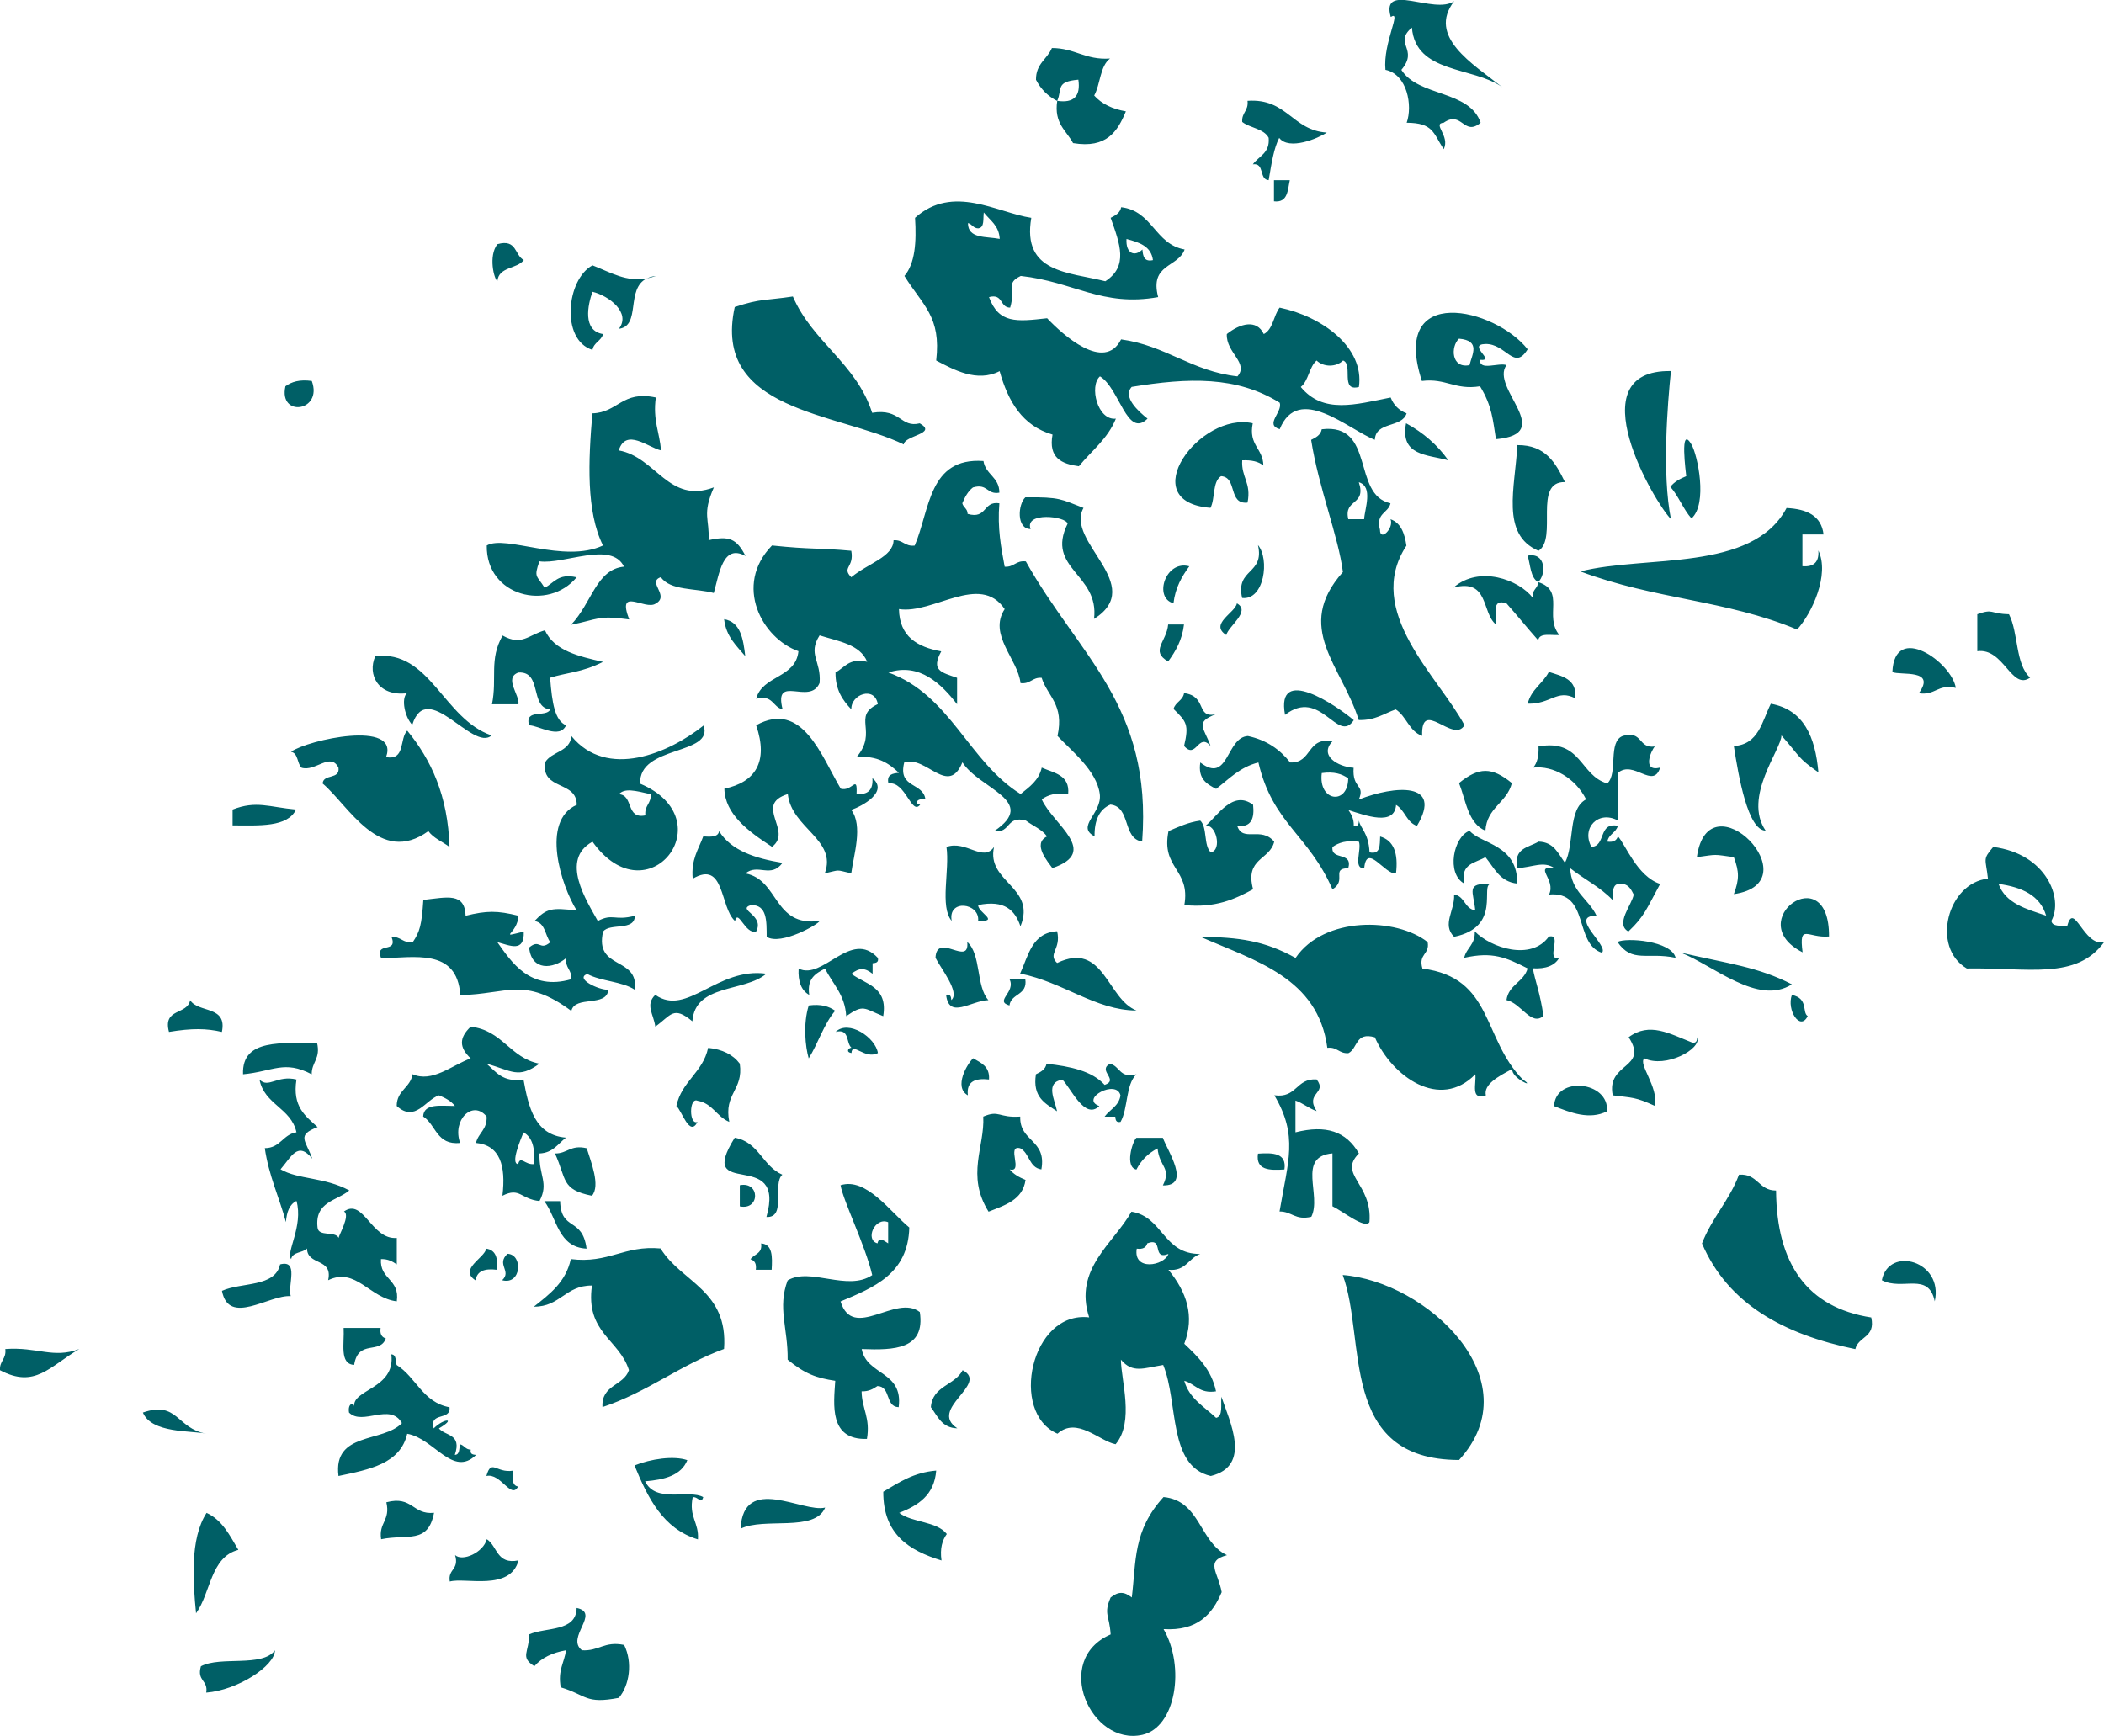 <?xml version="1.0" encoding="UTF-8"?><svg id="Calque_1" xmlns="http://www.w3.org/2000/svg" viewBox="0 0 245.78 202.82"><defs><style>.cls-1{fill:#005f66;}</style></defs><path class="cls-1" d="m103.75,142.79v2.47c-.55-.38-1.11-.74-1.24,0-1.5-.39-.32-3.12,1.24-2.47m1.23,21.61c.55-4.25-3.73-3.68-4.32-6.79,3.85.15,7.44.03,6.79-4.32-2.8-2.18-7.8,3.43-9.26-1.24,3.91-1.64,7.89-3.23,8.03-8.64-2.22-1.82-5.03-5.9-8.03-4.94.35,1.94,2.88,6.99,3.7,10.5-2.89,1.96-7.25-.96-9.88.62-1.21,3.21.05,5.61,0,9.26,2.05,1.68,3.34,2.13,5.56,2.47-.18,2.78-.74,6.92,3.7,6.79.43-2.48-.6-3.52-.62-5.56.84.03,1.36-.29,1.85-.62,1.59.06.88,2.41,2.47,2.47m-36.43-30.25c-1.89-.45-2.26.63-3.71.61,1.37,2.99.69,4.22,4.32,4.94,1.02-1.2-.13-3.98-.61-5.55m20.99,8.03c2.38.12.66-3.87,1.86-4.94-2.31-.99-2.75-3.84-5.56-4.32-4.68,7.48,6.07.96,3.7,9.26m28.41-5.56c1.68.44-.44-2.91,1.24-2.47,1.09.56,1.02,2.27,2.47,2.47.64-3.52-2.57-3.2-2.47-6.17-2.56.17-2.41-.81-4.32,0,.19,3.53-2.04,6.84.62,11.11,1.91-.76,3.99-1.36,4.32-3.71-.73-.3-1.4-.66-1.85-1.23m-22.23-29.02c-5.43.69-4.67-4.8-8.64-5.56,1.47-1.2,2.95.62,4.33-1.23-3.19-.53-5.99-1.42-7.41-3.71-.1.72-.98.67-1.85.62-.55,1.51-1.44,2.68-1.23,4.94,3.77-2.22,3.15,3.34,4.94,4.94.37-1.48,1.19,1.61,2.47,1.23,1.03-1.94-2.3-2.52-.62-3.09,1.91-.06,1.84,1.87,1.85,3.71,1.68,1.06,6.13-1.52,6.18-1.85m53.11-9.26c-1.53-1.85-3.67.12-4.32-1.85,1.63.19,2.03-.85,1.85-2.47-2.38-1.78-4.16,1.32-5.56,2.47,1.21-.3,1.99,2.83.62,3.09-.86-.79-.38-2.92-1.23-3.71-1.44.2-2.55.74-3.71,1.23-.9,4.4,2.59,4.41,1.85,8.64,3.65.36,5.89-.69,8.03-1.85-.99-3.66,1.96-3.39,2.47-5.56m-113.63-8.64c1.61.51,3.39-1.87,4.32,0,.19,1.43-1.78.68-1.85,1.85,3.01,2.53,6.66,9.67,12.35,5.56.6.83,1.65,1.23,2.47,1.85-.18-5.99-2.15-10.2-4.94-13.59-.93.92-.18,3.52-2.47,3.09,1.59-4.37-9.12-2.03-11.11-.62.86.16.7,1.36,1.23,1.85m54.96,9.26c2.5-1.88-2.2-4.91,1.85-6.17.43,4,5.78,5.31,4.32,9.26,1.9-.43,1.19-.43,3.09,0,.27-2.11,1.41-5.56,0-7.41,1.26-.43,4.41-2.12,2.47-3.71.11,1.35-.5,1.97-1.85,1.85.11-2.37-.51-.22-1.85-.62-2.25-3.79-4.48-10.39-9.88-7.41,1.47,4.29-.11,6.66-3.71,7.41.06,2.95,2.76,4.97,5.56,6.79m146.97-19.76c-1.74-1.56-1.35-5.23-2.47-7.41-2.31-.06-1.76-.69-3.7,0v4.32c3.11-.42,3.98,4.63,6.17,3.09m-57.43-14.82c2.28-1.43-.68-8.1,3.09-8.03-1.08-2.21-2.24-4.35-5.56-4.32-.25,4.96-1.99,10.44,2.47,12.35M23.47,194.67c-.51,1.74.87,1.6.62,3.08,3.65-.28,8-3.1,8.03-4.94-1.5,2.01-6.36.64-8.65,1.86m36.44-22.85c-1.94.31-2.52-1.45-3.09.62,1.68-.39,2.89,2.79,3.7,1.23-.72-.1-.67-.98-.61-1.85m15.44,1.24c2.29-.18,4.24-.7,4.94-2.47-1.58-.54-4.25-.16-6.17.62,1.56,3.78,3.31,7.39,7.41,8.64.14-1.99-1.09-2.61-.61-4.94.69-.06.96.9,1.23,0-1.63-.94-5.57.76-6.79-1.85m-58.67-8.03c1.02,2.44,5.63,2.09,7.41,2.47-3.48-.6-3.33-3.89-7.41-2.47m116.1-19.15c.72.1,1.1-.14,1.23-.62,2-.76.47,2,2.47,1.24-.49,1.39-4.14,2.04-3.7-.62m9.26,19.76c-1.37-1.3-3.12-2.23-3.71-4.32,1.29.35,1.76,1.53,3.71,1.23-.54-2.55-2.12-4.05-3.71-5.56,1.24-3.23.29-6.03-1.85-8.64,2.05.2,2.34-1.37,3.71-1.85-4.35.03-4.31-4.34-8.03-4.94-2.05,3.69-6.79,6.67-4.94,12.35-6.79-.81-9.36,11.15-3.7,13.59,2.27-2.03,4.88.86,6.79,1.23,2.22-2.62.63-7.5.62-9.88,1.36,1.63,2.65.99,4.94.62,1.8,4.37.53,11.82,5.56,12.97,4.81-1.18,2.22-6.32,1.24-9.26-.1.93.22,2.28-.62,2.47m-94.48,1.86c3.13.54,5.31,5.14,8.03,2.47-.38-.04-.73-.09-.62-.62-.62,0-.74-.5-1.24-.62-.14.48-.02,1.22-.62,1.23.85-2.49-1.11-2.18-1.86-3.09,2.1-1.22.61-1.22-.61,0-.55-1.98,2.03-.85,1.85-2.47-3.13-.57-3.9-3.51-6.18-4.94-.14-.48-.02-1.22-.62-1.24.52,4.08-4.73,4.08-4.32,6.18-.04-.65-.8-.48-.62.62,1.58,1.59,4.8-1.21,6.18,1.23-2.21,2.32-8.07.99-7.41,6.18,3.58-.75,7.23-1.42,8.03-4.94m14.82-31.5c-1.06.13-1.6-1.05-1.86,0-.94-.01.31-2.92.62-3.7,1.08.57,1.36,1.93,1.24,3.7m3.7-3.09c-3.6-.31-4.34-3.48-4.94-6.79-2.44.37-3.21-.91-4.32-1.85,2.96.82,3.7,1.81,6.18,0-3.45-.67-4.31-3.92-8.03-4.32-1.36,1.3-1.36,2.41,0,3.7-2.25.84-4.5,2.86-6.79,1.85-.25,1.61-1.84,1.86-1.85,3.71,2.17,1.98,3.37-.74,4.94-1.24.73.3,1.4.65,1.86,1.24-1.64,0-3.64-.34-3.71,1.23,1.51.96,1.56,3.38,4.32,3.09-.97-2.66,1.46-5.08,3.09-3.09.09,1.54-.97,1.91-1.24,3.09,2.82.27,3.51,2.67,3.09,6.17,2.06-1.04,2.11.39,4.33.62,1.12-2.11-.09-2.97,0-5.56,1.58-.07,2.16-1.13,3.09-1.85m93.86,9.88c.37-4.54-3.72-5.56-1.23-8.03-1.49-2.59-3.84-3.37-7.41-2.47v-3.71c.91.32,1.56.92,2.47,1.23-1.4-2.17,1.3-2.03,0-3.7-2.42-.16-2.29,2.23-4.94,1.85,2.82,4.75,1.6,7.71.61,13.58,1.46-.01,1.82,1.06,3.71.62,1.26-2.48-1.74-7.04,2.47-7.41v6.18c1.15.54,3.83,2.71,4.32,1.85m-113.62,9.26c.38-2.64-2.01-2.52-1.85-4.94.85-.02,1.35.29,1.85.62v-3.09c-2.96.26-3.89-4.72-6.17-3.09.79.43-.64,2.81-.62,3.09-.38-.85-2.38-.09-2.47-1.23-.34-3.02,2.26-3.09,3.71-4.32-2.92-1.58-5.97-1.25-8.03-2.47,1.25-1.43,2.02-3.35,3.71-1.23-.75-2.15-1.9-2.74.62-3.7-1.4-1.28-2.98-2.37-2.47-5.56-2.25-.55-3.29,1.09-4.32,0,.56,2.94,3.69,3.31,4.32,6.17-1.6.24-1.86,1.84-3.7,1.85.47,3.23,1.68,5.72,2.47,8.64.08-1.15.4-2.06,1.23-2.47.83,2.92-1.29,6.08-.62,6.79.16-.87,1.36-.7,1.85-1.24.03,2.04,3.06,1.07,2.47,3.71,3.25-1.57,4.84,2.11,8.03,2.47m69.17-25.93c.1-1.55-.95-1.93-1.85-2.47-.68.62-2.32,3.37-.62,4.33-.19-1.63.85-2.03,2.47-1.85m82.13-4.32c-2.62-1.03-4.97-2.43-7.41-.62,2.41,3.7-2.64,2.92-1.86,6.79,2.33.3,2.62.18,4.94,1.24.4-2.29-2.03-4.93-1.24-5.56,2.46,1.18,6.69-1.07,6.18-2.47-.04.38-.09.73-.62.62m-98.19,1.23c.09-1.38,1.56.8,3.09,0-.27-1.82-3.43-3.94-4.94-2.47,1.66-.43,1.19,1.27,1.85,1.85-.34,0-.7.5,0,.62m0-9.26c.92-.72,1.56-.72,2.47,0v-1.23c.38-.03.73-.09.62-.62-3.15-3.42-6.43,2.68-9.26,1.24-.09,1.53.32,2.56,1.24,3.08-.29-1.94.77-2.52,1.85-3.08.88,1.8,2.32,3.03,2.47,5.56,2.06-1.42,2.01-.92,4.32,0,.58-3.46-2.06-3.7-3.71-4.94m78.43,12.35c-4.76-4.82-3.44-11.91-11.73-12.97-.51-1.75.87-1.6.61-3.09-3.63-2.88-12.11-3.05-15.43,1.85-3.62-2.02-6.63-2.42-11.11-2.47,6.43,2.82,13.74,4.79,14.82,12.97,1.17-.14,1.36.7,2.47.62,1.1-.56.79-2.51,3.08-1.85,2,4.58,7.59,8.58,11.74,4.32.14,1.1-.62,3.09,1.23,2.47-.28-1.27,1.39-2.2,3.09-3.09-.18,1.07,2.9,2.38,1.23,1.23m-8.03-16.67c5.68-1.17,2.94-6.15,4.32-6.18-3.05-.14-2.04.89-1.85,3.09-1.26-.18-1.21-1.67-2.47-1.85.1,1.9-1.46,3.49,0,4.94m63.6-6.18c2.71.37,4.85,1.33,5.56,3.71-2.31-.77-4.75-1.43-5.56-3.71m8.03,4.94c-.73-.1-1.75.1-1.86-.62,1.43-2.61-.58-7.84-6.79-8.64-1.29,1.51-.88,1.31-.62,3.7-4.73.51-6.68,8.02-2.47,10.5,7.26-.12,12.78,1.38,16.05-3.09-2.39.62-3.54-4.93-4.32-1.85m-122.27,0c1.88-4.62-4.04-5.14-3.09-9.26-1.29,1.84-3.25-.82-5.56,0,.4,2.69-.81,6.98.61,8.64-.48-2.6,3.31-2.11,3.09,0,2.6.1-.01-.95,0-1.85,3.11-.64,4.31.63,4.94,2.47m70.4-4.94c.69.13.96.69,1.24,1.24-.16,1.13-2.22,3.46-.62,4.32,1.91-1.8,2.14-2.7,3.71-5.56-2.69-.86-4.1-4.71-4.94-5.56-.13.48-.52.72-1.23.62.15-.88,1.02-1.04,1.23-1.85-2.32-.46-1.35,2.36-3.09,2.47-1.21-2.25.84-4.31,3.09-3.09v-5.56c1.84-1.57,4.12,1.98,4.94-.62-2.16.55-1.06-2.01-.62-2.47-1.95.3-1.4-1.9-3.71-1.24-1.84.63-.54,4.4-1.85,5.56-3.21-.91-3-5.24-8.03-4.32.05,1.07-.14,1.92-.62,2.47,2.35-.26,4.92,1.22,6.18,3.71-2.16,1.14-1.33,5.25-2.47,7.41-.8-1.06-1.27-2.43-3.09-2.47-1.15.7-2.97.73-2.47,3.09,1.8-.09,3.04-.87,4.32,0-2.54-.28.25,1.32-.62,3.09,4.76-.43,2.89,5.75,6.17,6.8.91-.77-3.99-4.36-.62-4.32-.92-1.97-2.97-2.79-3.08-5.56,1.6,1.28,3.54,2.22,4.94,3.71.06-.97-.08-2.14,1.24-1.85m-35.2-12.97c1.43-.2,2.37.1,3.09.62-.03,3.17-3.52,2.72-3.09-.62m8.65,3.7c1.05.59,1.24,2.05,2.47,2.47,3.1-5.19-2.59-4.72-6.79-3.08.77-1.81-.79-1.2-.61-3.71-1.82-.11-4.07-1.42-2.47-3.09-3.03-.56-2.35,2.59-4.94,2.47-1.18-1.5-2.74-2.62-4.94-3.09-2.57.16-2.22,5.66-5.56,3.09-.29,1.94.77,2.52,1.85,3.09,1.51-1.16,2.79-2.56,4.94-3.09,1.66,7.14,5.86,8.41,8.65,14.82,1.74-1.06-.23-2.43,1.85-2.47.54-1.99-2.04-.85-1.85-2.47.72-.52,1.66-.82,3.09-.62.34.9-.72,3.19.62,3.09.28-3.02,2.41.77,3.71.62.29-2.35-.26-3.86-1.85-4.32-.06.97.08,2.14-1.24,1.85-.11-2.33-1.11-2.82-1.23-3.71-.04.38-.09.73-.61.62.02-.85-.29-1.35-.62-1.85,2.04.65,5.4,1.9,5.56-.62m-87.07-1.23c.08,1.11-.76,1.3-.62,2.47-2.32.47-1.35-2.36-3.09-2.47.66-.74,1.87-.43,3.71,0m-6.79,5.56c6.44,9,15.47-2.6,5.56-6.79-.2-4.53,8.63-3.29,7.41-6.8-4.07,3.25-11.27,6.32-15.44,1.24-.18,1.88-2.35,1.77-3.09,3.09-.42,3.3,3.71,2.06,3.71,4.94-4.24,1.88-1.83,9.43,0,12.35-2.92-.34-3.51-.28-4.94,1.23,1.26.17,1.23,1.65,1.85,2.47-1.26,1.08-1.21-.46-2.47.62.27,2.78,2.82,2.52,4.32,1.23-.14,1.17.69,1.36.61,2.47-4.85,1.42-7.02-2.05-8.65-4.33,1.5.4,3.18,1.25,3.09-1.23-3.14.77-.72.32-.62-1.85-2.46-.61-3.7-.61-6.17,0-.11-2.73-2.11-2.17-4.94-1.85-.19,2.92-.41,3.72-1.24,4.94-1.17.14-1.36-.69-2.47-.61.76,2-2,.47-1.23,2.47,3.77-.01,8.88-1.27,9.26,4.32,5.47-.11,7.49-2.21,12.97,1.85.42-1.85,4.13-.4,4.32-2.47-1.13.03-3.95-1.31-2.46-1.85,1.6.87,4.08.86,5.56,1.85.47-3.97-4.75-2.26-3.71-6.8.79-1.06,3.69,0,3.71-1.85-2.39.63-2.55-.32-4.33.61-1.29-2.34-4.46-7.17-.62-9.26m88.93-14.2c-1.97-1.68-9.14-6.56-8.03-.62,4.18-3.24,6.13,3.47,8.03.62m-94.49-10.5c-1.95.56-2.71,1.86-4.94.61-1.6,2.82-.62,4.94-1.24,8.03h3.09c.17-1.08-1.74-3.08,0-3.71,2.82-.15,1.28,4.07,3.71,4.32-.45.98-3.02-.14-2.47,1.85,1.1,0,3.59,1.67,4.32,0-1.29-.56-1.63-2.52-1.86-5.56,1.94-.61,3.7-.6,6.18-1.85-2.85-.65-5.7-1.3-6.79-3.7m48.78,15.44c1.97,3.11,8.94,4.5,3.71,8.03,1.94.3,1.4-1.89,3.7-1.23.82.62,1.87,1.02,2.47,1.85-1.79.86.17,3.05.62,3.7,5.63-1.9.06-5.1-1.24-8.03.72-.52,1.66-.82,3.09-.62.2-2.26-1.66-2.45-3.09-3.09-.34,1.51-1.45,2.26-2.47,3.09-6.09-3.79-8.18-11.57-15.44-14.2,3.62-1.19,6.2,1.35,8.02,3.71v-3.09c-1.81-.63-3.09-.83-1.85-3.09-2.79-.51-4.88-1.71-4.94-4.94,3.99.63,9.45-4.28,12.35,0-1.96,3.01,1.55,5.84,1.85,8.65,1.17.14,1.36-.7,2.47-.62.69,2.19,2.66,3.1,1.85,6.79,1.59,1.71,4.58,4.03,4.94,6.79.29,2.27-2.84,3.78-.61,4.94-.03-1.88.56-3.15,1.85-3.71,2.42.25,1.38,3.97,3.71,4.32,1.2-15.91-7.41-21.69-13.59-32.73-1.17-.14-1.36.69-2.47.62-.42-2.26-.86-4.49-.62-7.41-1.95-.3-1.4,1.9-3.71,1.24,0-.62-.5-.74-.62-1.24.3-.73.66-1.4,1.24-1.85,1.74-.51,1.6.87,3.09.61,0-1.84-1.61-2.1-1.86-3.7-6.42-.45-6.24,5.7-8.03,9.88-1.17.14-1.36-.7-2.47-.62-.04,1.96-2.98,2.68-4.94,4.32-1.16-1.18.37-1.12,0-3.09-3.94-.36-4.61-.13-9.26-.62-4.53,4.66-1.15,10.87,3.09,12.35-.32,3.18-4.21,2.79-4.94,5.56,1.97-.53,1.91.97,3.09,1.24-1.08-4.25,3.19-.39,4.32-3.09.21-2.6-1.42-3.32,0-5.56,2.18.7,4.73,1.03,5.56,3.09-2.14-.49-2.61.68-3.7,1.24-.02,2.07.85,3.26,1.85,4.32-.08-1.76,2.72-2.77,3.09-.62-3.06,1.44.06,3.21-2.47,6.18,2.45-.18,3.77.75,4.94,1.85-.75.07-1.46.18-1.23,1.24,2.01-.32,2.7,3.82,3.71,2.47-.65-.03-.49-.79.61-.61-.24-2.02-3.26-1.26-2.47-4.32,2.56-.85,5.13,4.03,6.79,0m46.93-28.41h-1.85c-.57-2.42,2.15-1.56,1.23-4.32,1.72.5.67,3.17.62,4.32m11.73,24.08c-2.97-5.61-11.82-13.33-6.79-20.99-.21-1.44-.64-2.66-1.86-3.09.45,1.01-1.23,2.69-1.23,1.23-.53-1.97.97-1.91,1.23-3.09-4.56-.99-1.71-9.4-8.03-8.65-.13.69-.69.96-1.24,1.24.87,5.59,3.2,11.33,3.71,15.44-5.79,6.5-.13,10.95,1.85,17.29,1.92.06,2.95-.76,4.32-1.24,1.26.8,1.56,2.56,3.09,3.09-.16-4.51,3.64.97,4.94-1.24m-103.74-17.29c-2.14-.49-2.61.68-3.71,1.23-.9-1.46-1.3-1.15-.61-3.09,2.87.4,8.41-2.42,9.88.62-3.25.33-3.72,4.2-6.18,6.79,3.19-.63,3.11-1.14,6.79-.62-1.5-3.92,1.85-1.02,3.09-1.85,1.71-.93-1.07-2.53.61-3.09,1.09,1.59,4.07,1.28,6.18,1.85.65-2.29,1.06-5.78,3.71-4.32-1.04-2.03-1.92-2.39-4.32-1.85.14-2.5-.79-2.96.62-6.17-5.3,1.98-6.72-3.53-11.11-4.32.83-2.67,3.46-.33,4.94,0-.17-2.09-.98-3.55-.61-6.18-3.95-.86-4.41,1.77-7.41,1.85-.48,5.56-.74,11.47,1.24,15.44-4.6,2.14-11.37-1.29-13.58,0-.09,5.96,7.21,7.72,10.5,3.71m127.83-24.09c-11.1-.19-1.83,15.51,0,17.29-1.06-5.28-.4-13.44,0-17.29m-125.98-2.47c.15-.88,1.02-1.04,1.24-1.85-2.43-.38-1.79-3.41-1.24-4.94,1.92.46,4.52,2.44,3.09,4.32,2.61-.32.75-4.68,3.27-5.89-2.4.45-4.16-.66-6.36-1.52-3.03,1.61-3.76,8.71,0,9.88m6.36-8.36c.34-.06.69-.15,1.05-.28-.42.04-.76.15-1.05.28m-17.47.33c.15-1.71,2.3-1.41,3.09-2.47-1.1-.55-.78-2.51-3.09-1.85-1.07,1.39-.39,4.07,0,4.32m56.2-6.18c.73-.1.52-1.12.62-1.85.72.93,1.78,1.51,1.86,3.09-1.54-.31-3.72.02-3.71-1.85.5.12.61.62,1.23.62m20.38,3.71c-1.05.23-1.16-.48-1.23-1.24-.9.89-1.96.48-1.86-1.23,1.47.39,2.88.83,3.09,2.47m-25.32,11.73c2.03,1.06,4.76,2.6,7.41,1.24.99,3.54,2.66,6.39,6.18,7.41-.5,2.76,1.09,3.43,3.08,3.7,1.48-1.81,3.38-3.21,4.32-5.56-2.14.25-3.14-3.81-1.86-4.94,2.3,1.38,3.15,7.3,5.56,4.94-1.08-.85-2.94-2.54-1.85-3.71,6.64-1.08,12.24-1.28,17.29,1.85.37,1.1-1.81,2.56,0,3.09,2.18-5.39,8.06.07,11.11,1.24.09-2.17,3.18-1.36,3.71-3.09-.89-.34-1.51-.96-1.86-1.85-4.12.82-7.88,1.95-10.5-1.23.92-.73.96-2.33,1.85-3.09.81.79,2.28.79,3.09,0,1.22.43-.39,3.68,1.85,3.09.67-4.63-4.33-8.25-9.26-9.27-.72.93-.76,2.53-1.85,3.09-.84-1.78-2.79-1.23-4.32,0-.11,2.18,2.62,3.38,1.24,4.94-5.37-.6-8.33-3.6-13.59-4.32-1.96,3.87-6.84-.56-8.64-2.47-3.61.41-5.65.63-6.79-2.47,1.68-.45,1.24,1.23,2.47,1.23.7-2.32-.59-2.81,1.24-3.7,6.19.67,9.49,3.65,16.05,2.47-1.03-3.91,2.33-3.43,3.09-5.56-3.49-.63-3.73-4.51-7.41-4.94-.13.69-.68.96-1.23,1.24,1.1,3.09,2.08,5.66-.62,7.41-4.27-1.08-9.76-.95-8.65-7.41-3.97-.58-9.13-3.99-13.58,0,.18,2.86,0,5.34-1.24,6.79,2.16,3.48,4.31,4.74,3.71,9.88m52.49-33.96c2.54.54,3.18,4.17,2.47,6.18,3.11.02,3.09,1.19,4.32,3.09.8-1.53-1.38-3,0-3.09,2.14-1.5,2.34,1.66,4.32,0-1.3-3.84-7.27-3.02-9.26-6.18,2.09-2.46-.99-3.05,1.23-4.94.44,5.39,7.12,4.54,10.54,6.95-3.46-2.73-8.78-5.9-5.6-10.04-2.3,1.64-8.61-2.34-7.41,1.85,1.35-.87-.93,3.02-.62,6.18m-93.86,184.64c-1.94-1.48,2.22-4.36-.62-4.94-.06,2.83-3.56,2.21-5.56,3.09.03,2.09-1.11,2.63.62,3.71.86-.99,2.12-1.58,3.7-1.86-.2,1.45-.98,2.32-.62,4.33,3.05.92,2.86,1.99,6.79,1.23,1.24-1.46,1.63-4.13.62-6.18-2.33-.48-2.95.75-4.94.62m-11.11-12.97c-.39,1.54-2.83,2.65-3.7,1.85.51,1.74-.87,1.6-.62,3.09,1.8-.51,7.06,1.16,8.03-2.47-2.58.52-2.45-1.67-3.7-2.47m-29.03,1.24c-1-1.68-1.87-3.48-3.71-4.32-1.98,3.04-1.58,8.17-1.23,11.73,1.73-2.39,1.67-6.56,4.94-7.41m17.29-5.56c.5,2.14-.92,2.37-.61,4.32,3.06-.64,5.47.63,6.18-3.09-2.53.26-2.5-2.03-5.56-1.23m98.19,6.18c-3.23-1.51-3.1-6.37-7.41-6.79-3.59,3.92-3.19,7.51-3.71,11.73-.91-.71-1.56-.71-2.47,0-.85,1.96-.14,2.06,0,4.32-6.85,2.97-2.34,13.09,3.71,11.73,3.91-.88,5.02-7.94,2.47-12.35,3.95.24,5.69-1.72,6.79-4.32-.43-2.37-1.98-3.63.62-4.32m-56.82-3.09c2.75-1.37,8.68.44,9.88-2.47-2.57.66-9.55-3.98-9.88,2.47m18.53-1.85c2.22-.87,4.1-2.07,4.32-4.94-2.66.22-4.37,1.4-6.18,2.47-.03,4.97,3.01,6.87,6.8,8.03-.2-1.43.1-2.37.62-3.09-1.17-1.51-4.04-1.31-5.56-2.47m7.41-16.67c-.9,1.78-3.53,1.82-3.71,4.32.79,1.06,1.28,2.43,3.09,2.47-3.46-2.27,3.76-5.16.62-6.79M.62,157.61c.14,1.17-.69,1.37-.62,2.47,4.1,2.18,5.8-.45,9.26-2.47-3.07,1.15-4.89-.28-8.65,0m40.76,1.85c.48-3.03,3.02-1.18,3.7-3.09-.48-.14-.71-.51-.61-1.23h-4.32c.11,1.75-.53,4.24,1.23,4.32m115.48-10.5c2.79,7.49-.56,21.58,13.59,21.61,8.6-9.39-3.88-20.88-13.59-21.61m-124.13-1.24c-.59,2.7-4.52,2.06-6.79,3.09.79,4.16,5.52.43,8.03.62-.38-1.27,1-4.29-1.24-3.71m187.11,1.85c2.41,1.27,5.45-1.04,6.18,2.47,1.05-4.73-5.38-6.52-6.18-2.47m-160.55-3.09c-1.35,1.28.54,2-.62,3.09,2.27.6,2.46-3.03.62-3.09m17.9-.62c-4.31-.4-6.03,1.79-10.5,1.24-.59,2.71-2.48,4.1-4.32,5.56,3.1.02,3.68-2.49,6.79-2.47-.78,5.52,3.19,6.28,4.32,9.88-.61,1.86-3.25,1.69-3.09,4.32,5.25-1.74,9.07-4.92,14.2-6.79.5-6.88-4.98-7.78-7.41-11.73m-21.61,3.71c.15-1.09,1.06-1.41,2.47-1.23.17-1.41-.15-2.32-1.23-2.47-.19,1.1-3.27,2.42-1.24,3.71m34.58-1.23c.09-1.53.12-3-1.23-3.09.18,1.22-.83,1.23-1.24,1.85.48.14.72.52.62,1.23h1.85Zm-24.7-8.03h-1.86c1.5,1.99,1.6,5.39,4.94,5.55-.49-3.76-2.99-1.98-3.09-5.55m20.99-1.86v2.47c2.38.49,2.38-2.95,0-2.47m121.04.62c-2.06,0-2.1-2.01-4.32-1.85-1.12,3.01-3.18,5.06-4.32,8.03,3.02,7.07,9.54,10.63,17.91,12.35.34-1.51,2.39-1.32,1.86-3.7-7.49-1.16-11.05-6.25-11.12-14.82m-60.52-4.32c-.28,1.93,1.32,1.97,3.09,1.85.28-1.93-1.32-1.97-3.09-1.85m-11.11-1.85c-1.03,0-2.06,0-3.09,0-.48.43-1.38,3.44,0,3.71.56-1.09,1.38-1.91,2.47-2.47.22,2.21,1.66,2.26.62,4.32,3.36.09.53-4.06,0-5.56m45.7-3.7c1.93.76,4.12,1.64,6.18.61.29-3.54-6.04-4.18-6.18-.61m-52.49,1.23h1.23c.03.38.09.73.62.61.89-1.58.58-4.35,1.85-5.56-1.97.53-1.91-.97-3.09-1.23-1.51.82,1.11,1.86-.62,2.47-1.47-1.63-4.01-2.17-6.79-2.47-.13.69-.69.96-1.24,1.23-.42,2.69,1.11,3.42,2.47,4.32-.27-1.37-1.42-3.35.62-3.7,1.04,1.05,2.61,4.75,4.32,3.09-2.35-.84,2.03-3.19,2.47-1.24-.19,1.25-1.24,1.64-1.85,2.47m-42.62-6.18c-.79-1.06-2.03-1.68-3.7-1.85-.61,2.89-3.1,3.9-3.71,6.8.62.47,1.54,3.71,2.47,1.85-1,.44-1-2.91,0-2.47,1.76.3,2.24,1.87,3.71,2.47-.66-3.34,1.67-3.68,1.23-6.79m-58.04,1.23c3.54-.33,4.8-1.69,8.03,0-.01-1.45,1.07-1.82.62-3.7-3.98.14-8.8-.57-8.64,3.7m66.08-8.03c-.67,2.15-.4,4.8,0,6.17,1.11-1.77,1.76-4,3.09-5.56-.72-.52-1.66-.81-3.09-.62m-68.55,3.09c.65-3.12-2.76-2.18-3.71-3.71-.3,1.75-3.23.89-2.47,3.71,2.66-.44,4.37-.42,6.17,0m185.26-1.85c-.69-.42.12-2.06-1.85-2.47-.64,1.74.96,4.29,1.85,2.47m-93.25-1.24c.19-1.45,2.14-1.15,1.85-3.08h-1.85c.8,1.53-1.81,2.56,0,3.08m-41.37-1.24c-1.21,1.16-.19,2.27,0,3.71,1.87-1.33,2.08-2.48,4.33-.62.32-4.41,6.09-3.38,8.64-5.56-5.74-.8-9.28,5.08-12.97,2.47m132.77-1.23c-3.97-2.05-7.42-2.41-12.97-3.7,3.8,1.48,9.02,6.24,12.97,3.7m-98.8,1.23c.33,2.9,2.89.68,4.94.62-1.46-1.63-.83-5.35-2.47-6.8.3,2.97-3.56-1.23-3.71,1.85.63,1.26,2.9,4.05,1.85,4.94-.03-.38-.09-.73-.61-.62m85.22-4.32c-.49-2-5.81-2.39-6.79-1.85,1.71,2.51,3.46,1.15,6.79,1.85m-13.59,0c-1.68.44.45-2.91-1.23-2.47-2.04,2.85-6.74,1.33-8.65-.62.1,1.54-.97,1.91-1.23,3.09,3.32-.74,4.86-.05,7.41,1.24-.45,1.61-2.22,1.89-2.47,3.7,1.72.36,2.89,3.1,4.32,1.85-.4-2.76-.96-4-1.24-5.56,1.53.09,2.57-.32,3.09-1.24m-58.66.62c-1.15-1.1.5-1.57,0-3.71-2.93.16-3.35,2.83-4.32,4.94,5.12,1.03,8.79,4.29,13.59,4.32-3.45-1.35-3.82-8.16-9.26-5.56m90.16-3.09c.05-9.3-10.29-1.8-3.09,1.85-.44-3.47.59-1.63,3.09-1.85m-36.43-6.18c.09-4.58-4.22-4.6-5.56-6.17-1.89.68-2.75,5.01-.62,6.17-.5-2.36,1.31-2.39,2.47-3.09,1.03,1.24,1.66,2.87,3.71,3.09m20.99-3.09c2.46-.34,1.86-.34,4.32,0,.64,1.75.64,2.57,0,4.32,9.3-1.34-2.97-13.93-4.32-4.32m-163.64-5.56c-3.17-.29-4.63-1.08-7.41,0v1.85c3.1.01,6.41.24,7.41-1.85m135.86-3.09c.81,2.07,1.05,4.71,3.08,5.56.16-2.72,2.51-3.25,3.09-5.56-2.33-1.9-3.85-1.9-6.18,0m41.99-1.24c-.36-4.17-1.72-7.34-5.56-8.03-1.03,2.06-1.41,4.76-4.32,4.94.55,3.58,1.65,9.86,3.71,9.88-2.68-3.94,1.85-9.48,1.85-11.12,2.26,2.56,1.85,2.59,4.33,4.32m-70.4-6.79c-2.37.5-.97-2.13-3.71-2.47-.15.88-1.02,1.04-1.23,1.85,1.51,1.48,1.82,1.82,1.23,4.32,1.43,1.64,1.65-1.64,3.09,0-.75-2.15-1.9-2.74.62-3.71m36.43-1.23c2.68.09,3.45-1.74,5.56-.62.22-2.28-1.54-2.58-3.09-3.09-.7,1.36-2.07,2.05-2.47,3.71m-130.92-1.23c-.72.65-.23,2.84.62,3.7,1.72-5.47,7.08,3.2,9.26,1.24-5.65-1.93-7.16-10.01-13.58-9.26-.96,2.15.35,4.74,3.7,4.33m176.61,0c1.95.3,2.18-1.11,4.32-.62-.47-3-7.17-7.72-7.41-1.85.96.42,5.17-.41,3.09,2.47m-87.69-3.71c.87-1.19,1.63-2.48,1.85-4.32h-1.85c-.18,2.03-2.14,3.09,0,4.32m-51.87-4.94c.23,2.04,1.44,3.09,2.47,4.32-.24-2.02-.54-3.99-2.47-4.32m59.9-1.85c-.19,1.1-3.26,2.42-1.24,3.7.25-1.04,2.91-2.77,1.24-3.7m25.32-1.85c4.16-1.07,3.24,2.93,4.94,4.32.14-1.1-.62-3.09,1.23-2.47,1.26,1.42,2.45,2.9,3.71,4.32.12-.92,1.49-.56,2.47-.62-1.83-2.19.74-5.16-2.47-6.18-.04.79-.79.86-.62,1.85-1.68-2.18-6.28-3.81-9.26-1.23m-32.73,1.85c.22-1.84.98-3.13,1.85-4.32-2.79-.77-4.21,3.7-1.85,4.32m41.37-5.56c.34,1.1.32,2.56,1.23,3.09.98-.92.9-3.52-1.23-3.09m-31.5-1.24c.8,3.47-2.65,2.7-1.85,6.18,2.6.3,3.23-4.56,1.85-6.18m65.46.62c.11,1.35-.51,1.96-1.86,1.85v-3.71h2.47c-.26-2.21-1.97-2.97-4.32-3.09-4.01,7.54-16.45,5.47-24.09,7.41,8.77,3.3,17.01,3.32,25.32,6.79,1.69-1.83,3.86-6.42,2.47-9.26m-92.63-6.18c-.85.79-1.07,3.69.62,3.7-.76-2.05,4.17-1.51,4.32-.62-2.6,5.27,3.74,5.85,3.09,11.12,6.23-3.96-3.43-9.03-1.23-12.97-2.64-1.01-2.69-1.28-6.79-1.24m75.34-1.23c.97,1.09,1.5,2.61,2.47,3.7,1.93-1.71.71-7.44,0-8.64-1.43-2.44-.63,3.43-.61,3.7-.73.3-1.4.66-1.85,1.24m-25.94-3.09c-1.28-1.81-2.94-3.24-4.94-4.33-.74,3.83,2.53,3.65,4.94,4.33m-27.79,5.56c.57-1.08.21-3.08,1.24-3.71,1.94.12.79,3.33,3.09,3.09.47-2.33-.75-2.95-.62-4.94,1.08-.05,1.92.14,2.47.61-.03-2.02-1.76-2.36-1.24-4.94-6.2-1.4-13.95,9.19-4.94,9.88m-104.98-14.82c-1.43-.2-2.37.1-3.08.62-.83,3.67,4.41,2.98,3.08-.62m134.01-4.94c2.57.22,1.53,1.85,1.23,3.09-2.14.43-2.22-2.17-1.23-3.09m-4.33,4.94c2.82-.35,3.85,1.09,6.79.62,1.42,2.32,1.5,3.97,1.86,6.18,7.14-.62-.73-5.99,1.23-8.65-.89-.34-3.19.72-3.09-.62,1.94.19-1.57-1.78.62-1.85,2.44-.06,3.36,3.2,4.94.62-3.77-4.82-16.12-7.79-12.35,3.71m-60.52,7.41c.04-1.06,4.01-1.24,1.86-2.47-2.26.56-2.23-1.79-5.56-1.23-1.84-5.77-6.97-8.26-9.26-13.59-3.17.48-3.75.22-6.79,1.23-2.68,12.23,11.94,12.29,19.76,16.06m43.23-28.41c1.63.19,1.59-1.29,1.85-2.47h-1.85v2.47Zm-.62-7.41c.16,1.8-1.16,2.13-1.85,3.09,1.42-.19.69,1.78,1.85,1.85.36-2.13.61-3.72,1.23-4.94,1.14,1.5,4.55.06,5.56-.62-4.06-.26-4.62-4.03-9.26-3.71.14,1.17-.7,1.36-.62,2.47.92.72,2.53.77,3.09,1.85m-24.7-4.32c.61-1.4-.21-2.24,2.47-2.47.28,1.93-.53,2.76-2.47,2.47-.4,2.67,1.07,3.46,1.85,4.94,3.95.66,5.21-1.39,6.17-3.71-1.57-.27-2.83-.87-3.7-1.85.73-1.32.67-3.45,1.85-4.32-2.88.2-4.12-1.23-6.79-1.23-.55,1.31-1.88,1.82-1.86,3.71.56,1.09,1.38,1.91,2.47,2.47"/></svg>